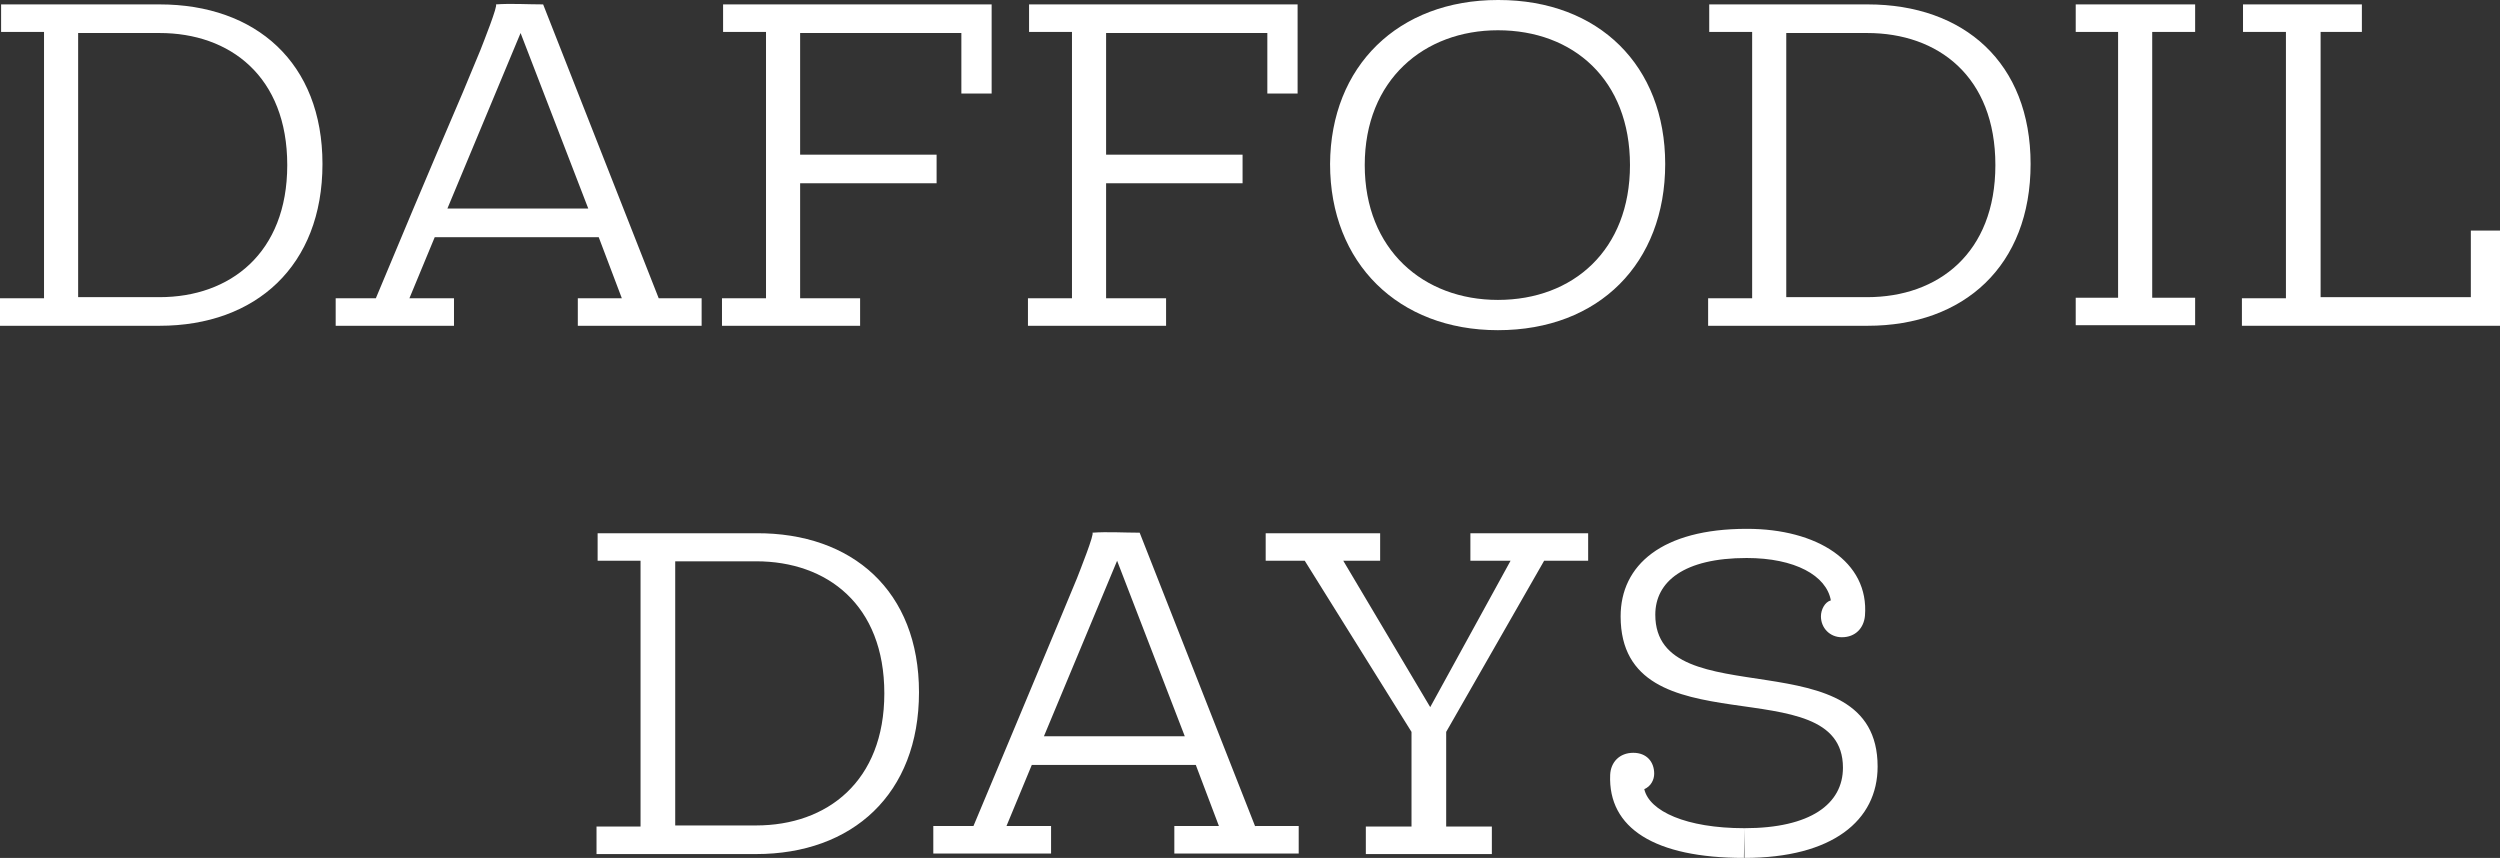 <?xml version="1.0" encoding="UTF-8"?>
<!-- Generator: Adobe Illustrator 27.5.0, SVG Export Plug-In . SVG Version: 6.00 Build 0)  -->
<svg xmlns="http://www.w3.org/2000/svg" xmlns:xlink="http://www.w3.org/1999/xlink" version="1.1" id="Layer_1" x="0px" y="0px" viewBox="0 0 454.3 155.9" style="enable-background:new 0 0 454.3 155.9;" xml:space="preserve">
<rect x="0" y="0" width="454.3" height="155.9" fill="#333333" stroke="none"/>
<style type="text/css">
	.st0{fill:#FFFFFF;}
</style>
<g>
	<path class="st0" d="M58.6,29.8c0,18.5-12.1,29.4-29.6,29.4H0v-5h8V5.8H0.2v-5H29C46.5,0.8,58.6,11.4,58.6,29.8z M52.2,30   C52.2,13.9,41.8,6,29,6H14.2v48H29C41.8,54,52.2,46,52.2,30z"></path>
	<path class="st0" d="M180.1,17h-5.4V6h-29.3v22.1h24.8v5.2h-24.8v20.9h10.9v5h-25.1v-5h8V5.8h-7.8v-5h48.8V17z"></path>
	<path class="st0" d="M235.7,17h-5.4V6H201v22.1h24.8v5.2H201v20.9h10.9v5h-25.1v-5h8V5.8h-7.8v-5h48.8V17z"></path>
	<path class="st0" d="M272.2,60C272.2,60,272.2,60,272.2,60c-18.1,0-30.5-12.2-30.5-30.2C241.8,12,254.1,0,272.2,0h0.1   c18.3,0,30.3,12,30.3,29.8C302.6,47.8,290.6,60,272.2,60z M296.2,30c0-15.5-10.3-24.5-24-24.5c-13.4,0-24.2,9-24.2,24.5   c0,15.4,10.7,24.5,24.2,24.5C285.9,54.5,296.2,45.4,296.2,30z"></path>
	<path class="st0" d="M369,29.8c0,18.5-12.1,29.4-29.6,29.4h-29v-5h8V5.8h-7.8v-5h28.8C356.9,0.8,369,11.4,369,29.8z M362.6,30   c0-16.1-10.4-24-23.3-24h-14.7v48h14.7C352.2,54,362.6,46,362.6,30z"></path>
	<path class="st0" d="M391.1,5.8v48.3h7.8v5h-21.7v-5h7.7V5.8h-7.7v-5h21.7v5H391.1z"></path>
	<path class="st0" d="M454.3,41.9v17.3h-46.9v-5h8V5.8h-7.8v-5h21.6v5h-7.5V54H449V41.9H454.3z"></path>
	<path class="st0" d="M167,125.8c0,18.5-12.1,29.4-29.6,29.4h-29v-5h8v-48.3h-7.8v-5h28.8C154.9,96.8,167,107.4,167,125.8z    M160.7,126c0-16.1-10.4-24-23.3-24h-14.7v48h14.7C150.3,150,160.7,142,160.7,126z"></path>
	<path class="st0" d="M228.1,150.2c0,0-21-53.4-21-53.4c-2.9,0-5.8-0.2-8.6,0c0.5,0-2.3,7-2.8,8.3c-1.1,2.6-2.1,5.1-3.2,7.7   c-3,7.1-5.9,14.2-8.9,21.3c-2.2,5.3-4.5,10.7-6.7,16h-7.3v5H191v-5h-8.1l4.6-11.1h29.8l4.2,11.1h-8.1v5H236v-5H228.1z M189.7,133.8   l13.3-31.9l12.3,31.9H189.7z"></path>
	<path class="st0" d="M119.7,54.2c0,0-21-53.4-21-53.4c-2.9,0-5.8-0.2-8.6,0c0.5,0-2.3,7-2.8,8.3c-1.1,2.6-2.1,5.1-3.2,7.7   C81,24,78,31.1,75,38.2c-2.2,5.3-4.5,10.7-6.7,16H61v5h21.5v-5h-8.1l4.6-11.1h29.8l4.2,11.1H105v5h22.5v-5H119.7z M81.3,37.9   L94.6,6l12.3,31.9H81.3z"></path>
	<path class="st0" d="M262.8,133v17.2h8.3v5h-22.9v-5h8.3V133l-19.4-31.1H230v-5h20.8v5h-6.7l15.8,26.6l14.6-26.6h-7.3v-5h21.4v5h-8   L262.8,133z"></path>
	<path class="st0" d="M317,150.5l-0.1,5.4c-16.2,0-24.7-5.4-24.3-15.1c0.1-2.3,1.7-4,4.2-4c2.4,0,3.8,1.6,3.8,3.8   c0,1.1-0.6,2.3-1.8,2.8C299.7,147.4,306.4,150.5,317,150.5z M341.2,139.3c0,9.8-8.2,16.6-24.2,16.6v-5.4c12,0,17.9-4.4,17.9-11   c0-18.5-40.4-2.9-40.4-27.5c0-9.3,7.5-15.9,22.9-15.9c0.1,0,0.1,0,0.1,0c12.6,0,22.2,5.9,21.4,15.8c-0.2,2.2-1.7,3.9-4.2,3.9   c-2.2,0-3.8-1.7-3.8-3.8c0-1.2,0.7-2.6,1.8-2.9c-0.8-4.5-6.5-7.7-15.3-7.7c-11.4,0-16.6,4.3-16.6,10.3   C300.8,130.5,341.2,115.4,341.2,139.3z"></path>
</g>
</svg>
